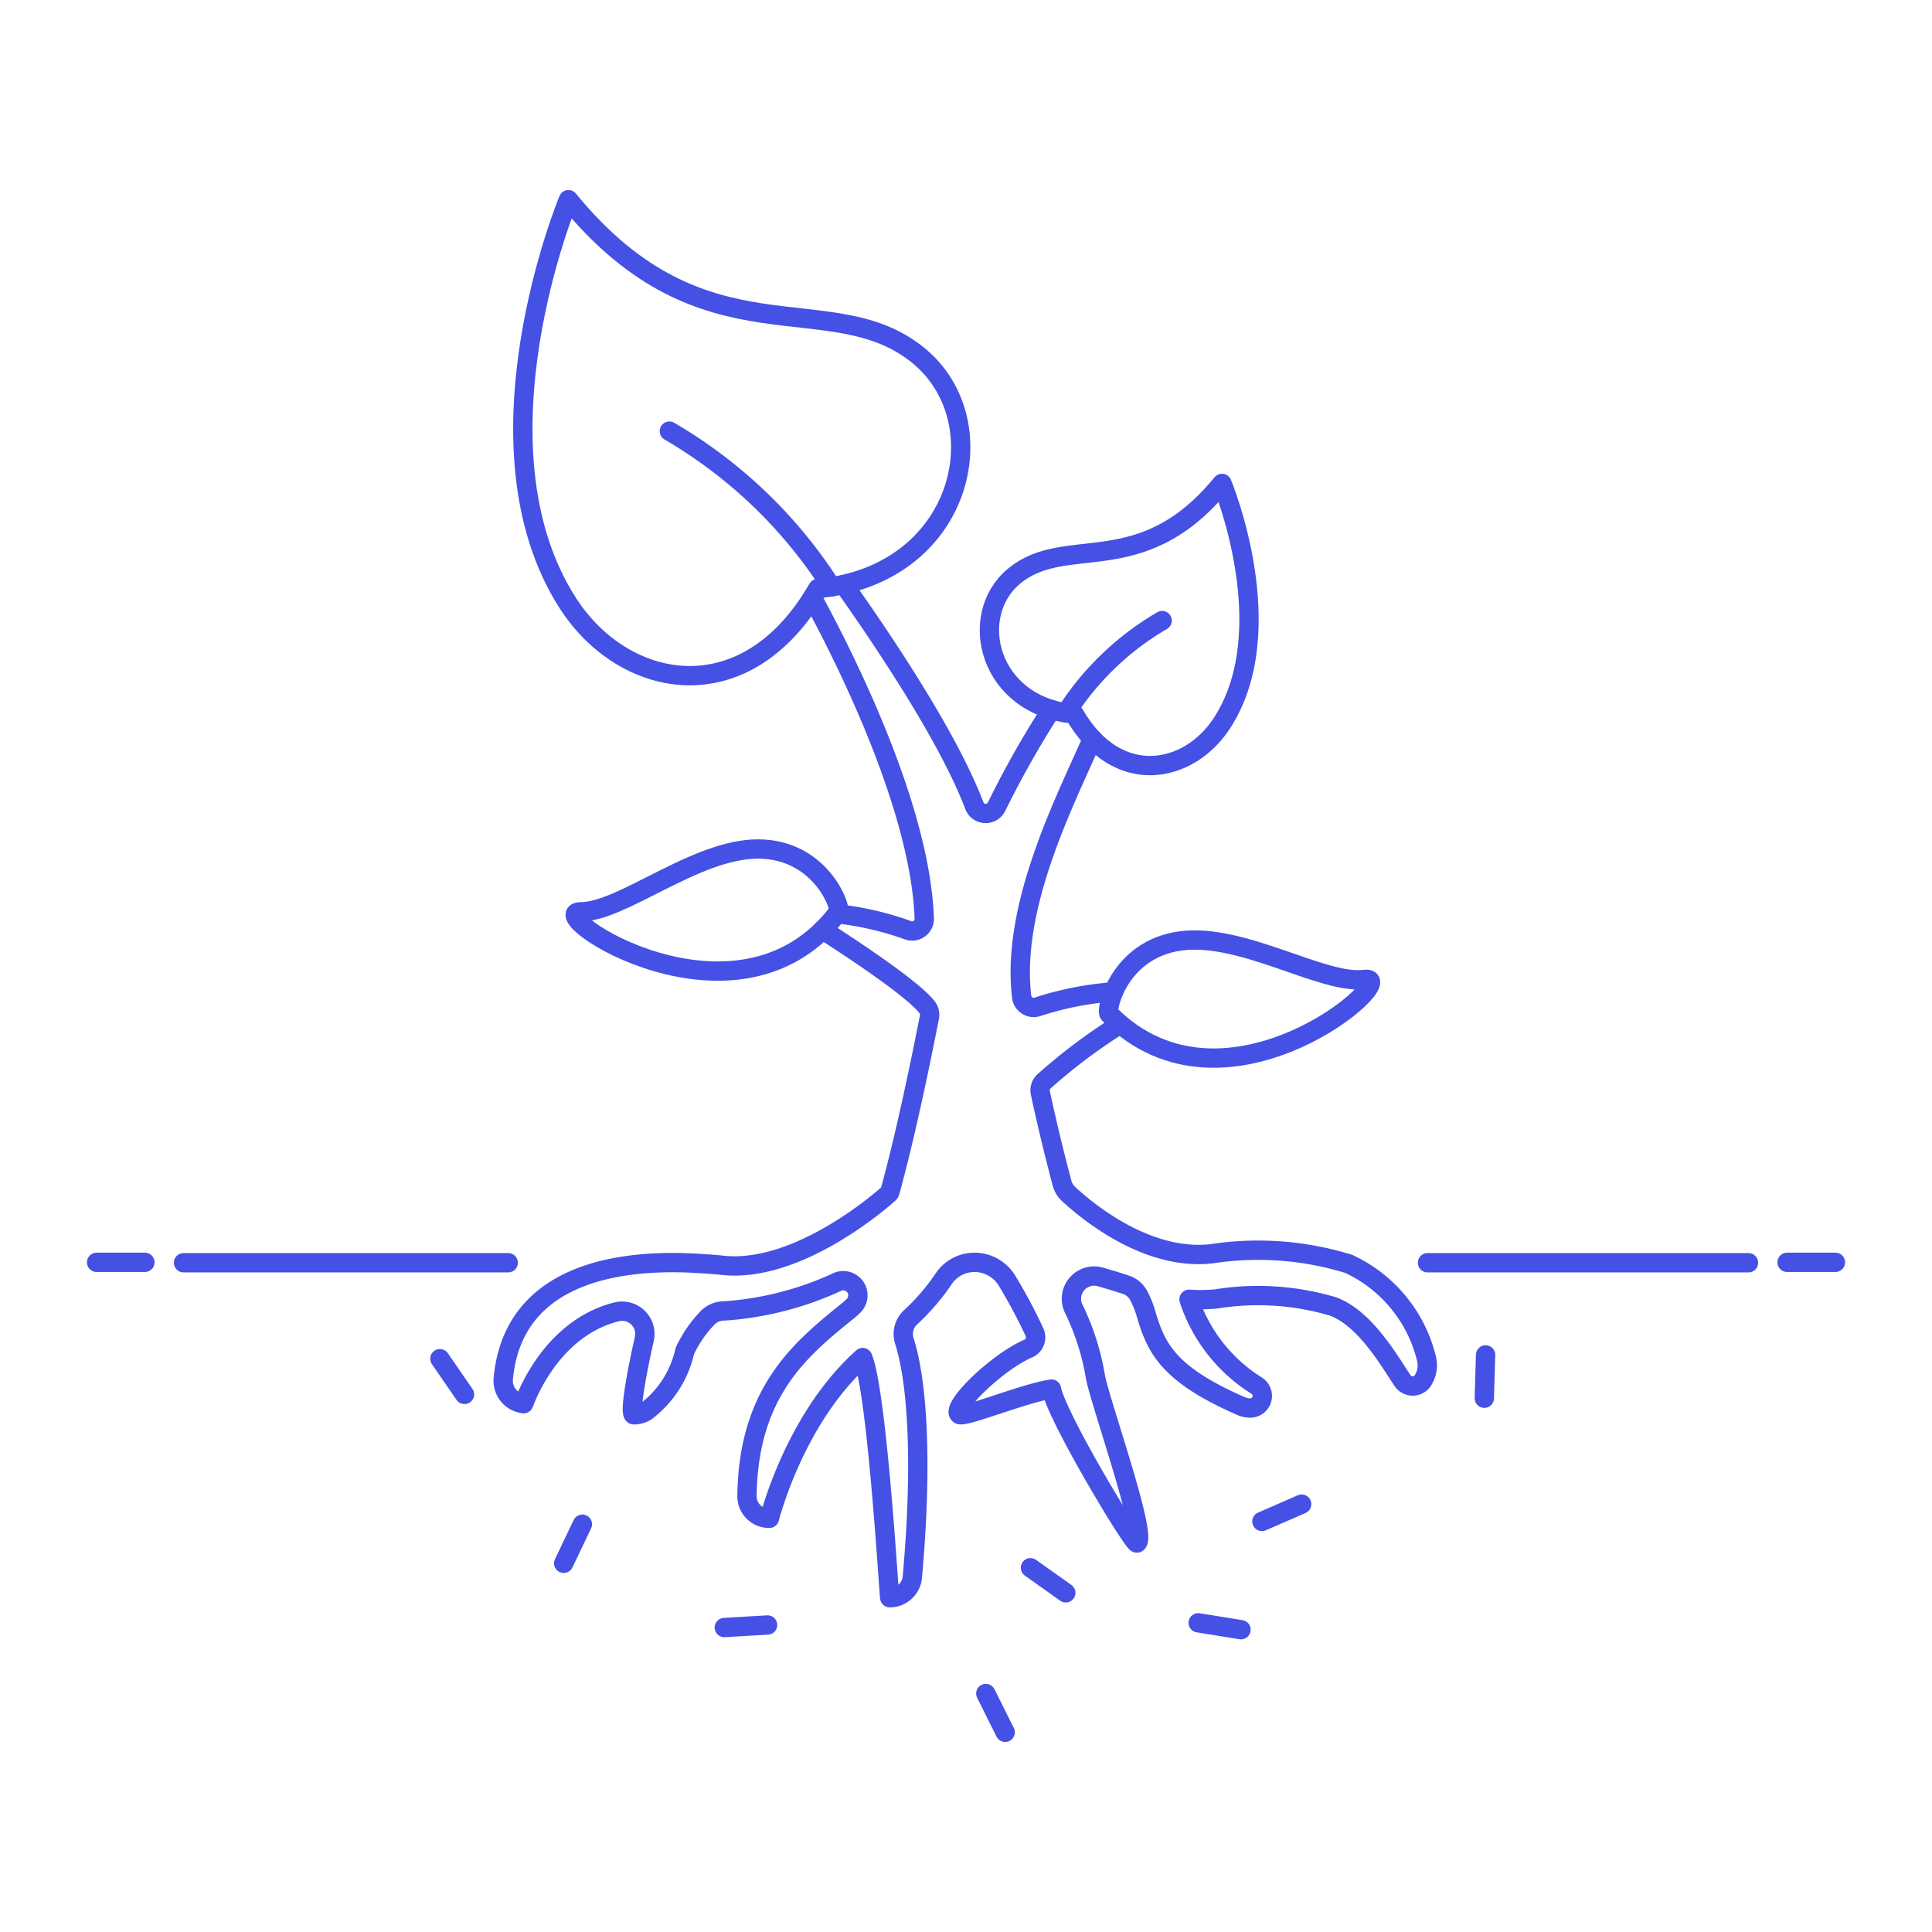 <svg xmlns="http://www.w3.org/2000/svg" viewBox="0 0 100 100"><g class="nc-icon-wrapper"><defs/><path class="a" d="M92.5 65.338H95" fill="none" stroke="#4550e5" stroke-linecap="round" stroke-linejoin="round"/><path class="a" d="M5 65.338h2.5" fill="none" stroke="#4550e5" stroke-linecap="round" stroke-linejoin="round"/><path class="a" d="M26.304 65.359H9.5" fill="none" stroke="#4550e5" stroke-linecap="round" stroke-linejoin="round"/><path class="a" d="M90.5 65.359H73.888" fill="none" stroke="#4550e5" stroke-linecap="round" stroke-linejoin="round"/><path class="a" d="M42.045 30.935c1.886 3.475 5.6 11 5.794 16.608a.628.628 0 0 1-.862.6 15.659 15.659 0 0 0-3.659-.844" fill="none" stroke="#4550e5" stroke-linecap="round" stroke-linejoin="round"/><path class="a" d="M54.422 36.728a50.305 50.305 0 0 0-2.838 5.022.628.628 0 0 1-1.153-.051c-1.346-3.558-4.8-8.681-6.765-11.446" fill="none" stroke="#4550e5" stroke-linecap="round" stroke-linejoin="round"/><path class="a" d="M57.637 51.338a16.476 16.476 0 0 0-3.912.767.627.627 0 0 1-.845-.515c-.553-4.693 2.241-10.11 3.661-13.348" fill="none" stroke="#4550e5" stroke-linecap="round" stroke-linejoin="round"/><path class="a" d="M42.584 48.129c1.857 1.193 4.726 3.114 5.408 4.015a.63.63 0 0 1 .115.5c-.829 4.222-1.512 7.109-2.04 9.032a.215.215 0 0 1-.052.09c-.036.039-4.582 4.184-8.64 3.723-.338-.038-.649-.056-.968-.079h-.033c-4.155-.3-9.81.407-10.324 5.944a1.192 1.192 0 0 0 1.054 1.3c.022 0 1.274-3.863 4.81-4.752a1.178 1.178 0 0 1 1.436 1.4c-.374 1.637-.8 3.929-.535 3.929a1.161 1.161 0 0 0 .632-.185 5.391 5.391 0 0 0 2-3.119 6.246 6.246 0 0 1 1.153-1.69 1.2 1.2 0 0 1 .9-.384 16.561 16.561 0 0 0 5.854-1.506.758.758 0 0 1 .833 1.231 3.3 3.3 0 0 1-.278.254c-2.427 1.958-5.18 4.178-5.245 9.6a1.141 1.141 0 0 0 1.124 1.155h.037c.005 0 1.283-5.158 4.827-8.319.651 1.564 1.2 9.709 1.356 11.891.025.343.041.539.046.539a1.175 1.175 0 0 0 1.169-1.072c.537-5.977.257-10.112-.414-12.221a1.176 1.176 0 0 1 .317-1.217 11.322 11.322 0 0 0 1.72-2 1.92 1.92 0 0 1 1.6-.849 1.972 1.972 0 0 1 1.688.968 27.2 27.2 0 0 1 1.416 2.658.629.629 0 0 1-.323.833c-1.642.714-4.009 3.026-3.58 3.409.225.2 3.284-1.074 4.776-1.309.288 1.482 4.253 8.056 4.425 7.968.578-.3-1.883-7.219-2.146-8.586a12.932 12.932 0 0 0-1.136-3.562 1.176 1.176 0 0 1 1.4-1.622c.485.142.948.282 1.3.4a1.176 1.176 0 0 1 .667.55 5.244 5.244 0 0 1 .42 1.074c.515 1.7 1.168 3.035 4.888 4.66a1.178 1.178 0 0 0 .47.1.628.628 0 0 0 .348-1.15 8.347 8.347 0 0 1-3.455-4.291c-.016-.06-.04-.127-.059-.189a8.445 8.445 0 0 0 1.42-.02 13.6 13.6 0 0 1 6.029.392c1.641.605 2.872 2.741 3.6 3.836a.628.628 0 0 0 1.049 0 1.449 1.449 0 0 0 .2-1.1 7.31 7.31 0 0 0-4.035-4.94 15.9 15.9 0 0 0-7.1-.523c-3.33.375-6.416-2.185-7.4-3.094a1.17 1.17 0 0 1-.335-.555 100.328 100.328 0 0 1-1.125-4.678.629.629 0 0 1 .157-.566 28.67 28.67 0 0 1 3.964-2.981" fill="none" stroke="#4550e5" stroke-linecap="round" stroke-linejoin="round"/><path class="a" d="M65.316 78.75l2.057-.896" fill="none" stroke="#4550e5" stroke-linecap="round" stroke-linejoin="round"/><path class="a" d="M76.828 72.372l.066-2.243" fill="none" stroke="#4550e5" stroke-linecap="round" stroke-linejoin="round"/><path class="a" d="M62.019 83.996l2.215.357" fill="none" stroke="#4550e5" stroke-linecap="round" stroke-linejoin="round"/><path class="a" d="M29.177 80.917l.967-2.025" fill="none" stroke="#4550e5" stroke-linecap="round" stroke-linejoin="round"/><path class="a" d="M39.73 84.109l-2.24.132" fill="none" stroke="#4550e5" stroke-linecap="round" stroke-linejoin="round"/><path class="a" d="M53.336 81.146l1.829 1.299" fill="none" stroke="#4550e5" stroke-linecap="round" stroke-linejoin="round"/><path class="a" d="M24.042 72.174l-1.273-1.848" fill="none" stroke="#4550e5" stroke-linecap="round" stroke-linejoin="round"/><path class="a" d="M51.025 87.656l1.002 2.008" fill="none" stroke="#4550e5" stroke-linecap="round" stroke-linejoin="round"/><path class="a" d="M43.036 30.374a24.711 24.711 0 0 0-8.39-8.058" fill="none" stroke="#4550e5" stroke-linecap="round" stroke-linejoin="round"/><path class="a" d="M29.422 10.336s-5.287 12.686-.034 20.877c2.885 4.5 9.194 5.77 12.942-.751 7.49-.686 9.37-8.554 5.281-12-4.571-3.845-11.093.552-18.189-8.126z" fill="none" stroke="#4550e5" stroke-linecap="round" stroke-linejoin="round"/><path class="a" d="M55.178 36.9a14.637 14.637 0 0 1 4.974-4.778" fill="none" stroke="#4550e5" stroke-linecap="round" stroke-linejoin="round"/><path class="a" d="M63.249 25.021s3.135 7.521.02 12.377c-1.71 2.668-5.451 3.421-7.673-.445-4.441-.407-5.555-5.072-3.131-7.112 2.71-2.282 6.577.325 10.784-4.82z" fill="none" stroke="#4550e5" stroke-linecap="round" stroke-linejoin="round"/><path class="a" d="M43.4 47.194c.166-.219-.937-3.25-4.168-3.25s-7.015 3.25-9.169 3.25 8.128 6.906 13.337 0z" fill="none" stroke="#4550e5" stroke-linecap="round" stroke-linejoin="round"/><path class="a" d="M57.407 52.48c-.193-.2.5-3.346 3.7-3.778s7.388 2.282 9.521 1.993-7.134 7.932-13.221 1.785z" fill="none" stroke="#4550e5" stroke-linecap="round" stroke-linejoin="round"/></g></svg>